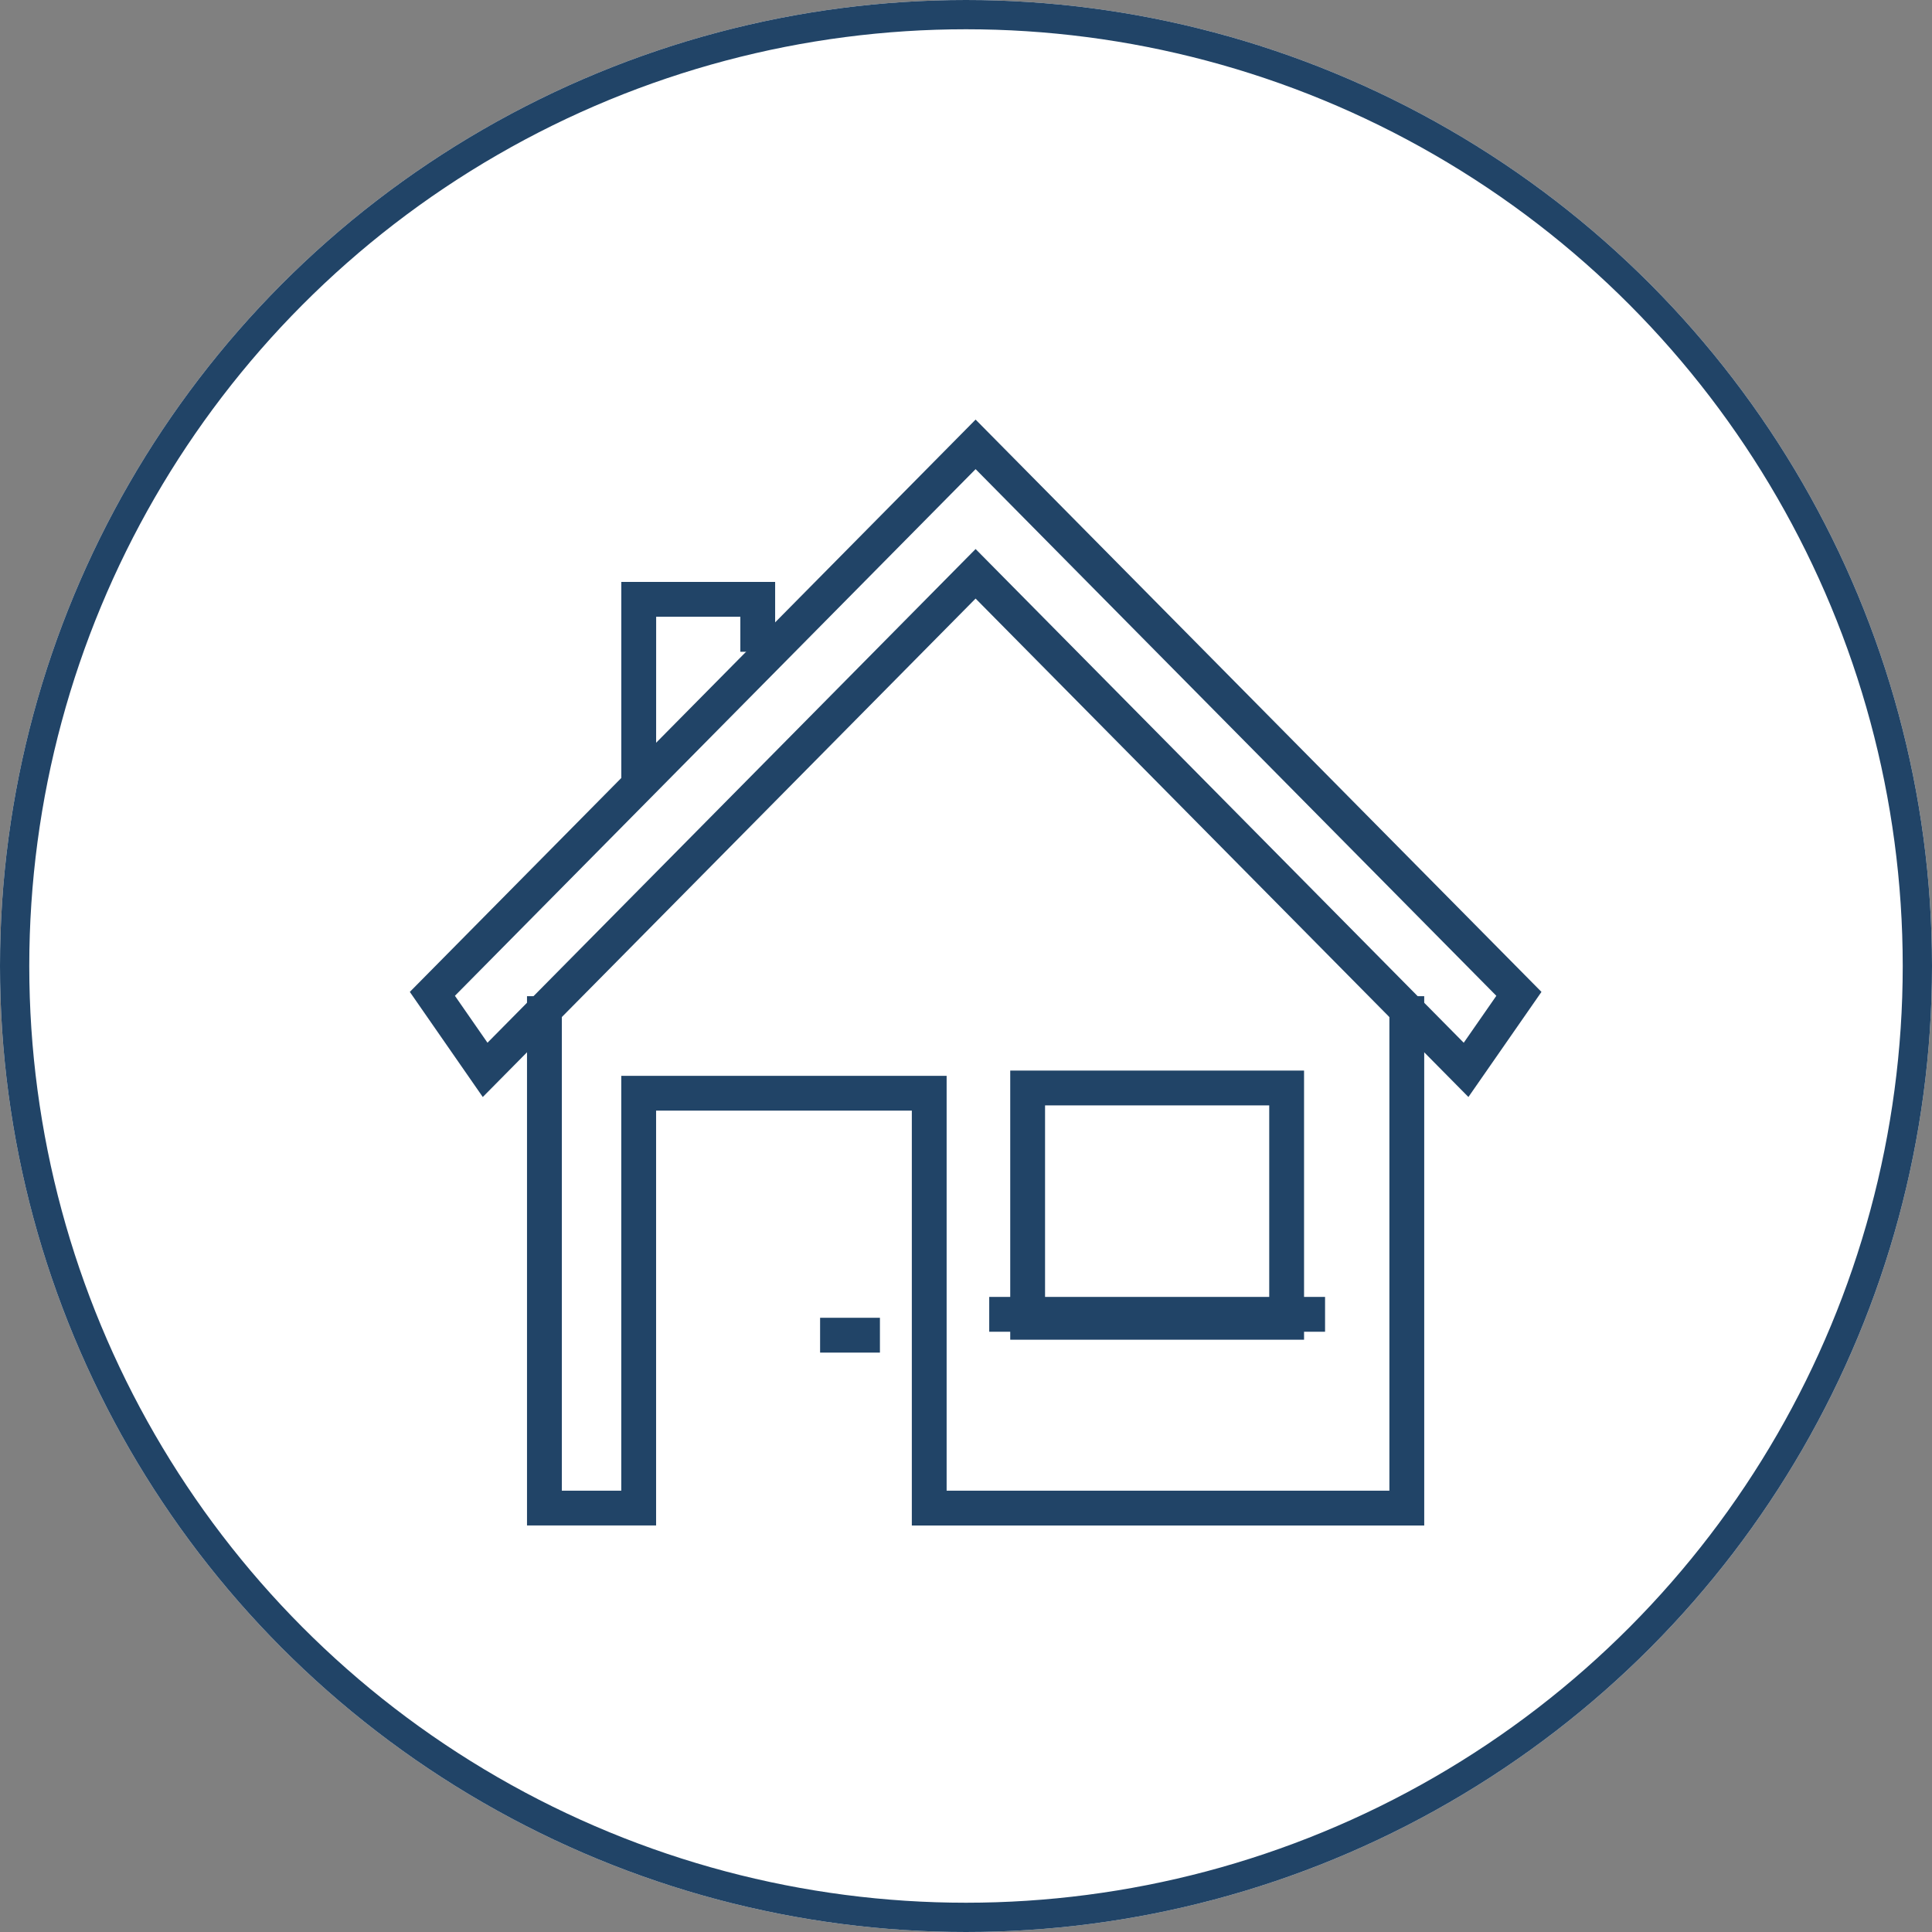 <svg xmlns="http://www.w3.org/2000/svg" width="198" height="198" viewBox="0 0 198 198">
  <rect x="0" y="0" width="198" height="198" fill="#808080" stroke="none"/>
  <g id="paradyme-icon-property-198x198" transform="translate(-669 -3553)">
    <g id="Ellipse_17" data-name="Ellipse 17" transform="translate(669 3553)" fill="#fff" stroke="#214467" stroke-width="3">
      <circle cx="99" cy="99" r="99" stroke="none"/>
      <circle cx="99" cy="99" r="97.5" fill="none"/>
    </g>
    <g id="paradyme-about-us-dsx-logo-202x140" transform="translate(609.09 3244.154)">
      <g id="Group_622" data-name="Group 622" transform="translate(113.922 410.94)">
        <path id="Path_188" data-name="Path 188" d="M207.322,472.319H154.808V429.8H128.6v42.516h-13.23V418.073h3.569V468.75h6.092V426.234h33.344V468.75h45.376V418.073h3.569Z" transform="translate(-115.372 -418.073)" fill="#214467"/>
      </g>
      <g id="Group_623" data-name="Group 623" transform="translate(123.583 368.484)">
        <path id="Path_189" data-name="Path 189" d="M129.768,390.682H126.2v-20.19h15.766v7.16H138.4v-3.591h-8.628Z" transform="translate(-126.199 -370.492)" fill="#214467"/>
      </g>
      <g id="Group_624" data-name="Group 624" transform="translate(163.443 418.563)">
        <path id="Path_190" data-name="Path 190" d="M197.414,430.186v20.448H174.44V430.186h22.974m3.569-3.569H170.871V454.2h30.112V426.617Z" transform="translate(-170.871 -426.617)" fill="#214467"/>
      </g>
      <g id="Group_625" data-name="Group 625" transform="translate(101.91 351.846)">
        <path id="Path_191" data-name="Path 191" d="M109.387,421.273,101.91,410.5l57.984-58.653L217.886,410.5,210.4,421.272l-50.507-51.083Zm50.507-56.161,50.026,50.6,3.342-4.81-53.368-53.977L106.532,410.9l3.338,4.809Z" transform="translate(-101.91 -351.846)" fill="#214467"/>
      </g>
      <g id="Group_626" data-name="Group 626" transform="translate(143.957 443.898)">
        <rect id="Rectangle_309" data-name="Rectangle 309" width="6.132" height="3.569" fill="#214467"/>
      </g>
      <g id="Group_627" data-name="Group 627" transform="translate(161.29 441.76)">
        <rect id="Rectangle_310" data-name="Rectangle 310" width="34.418" height="3.569" fill="#214467"/>
      </g>
    </g>
  </g>
</svg>
